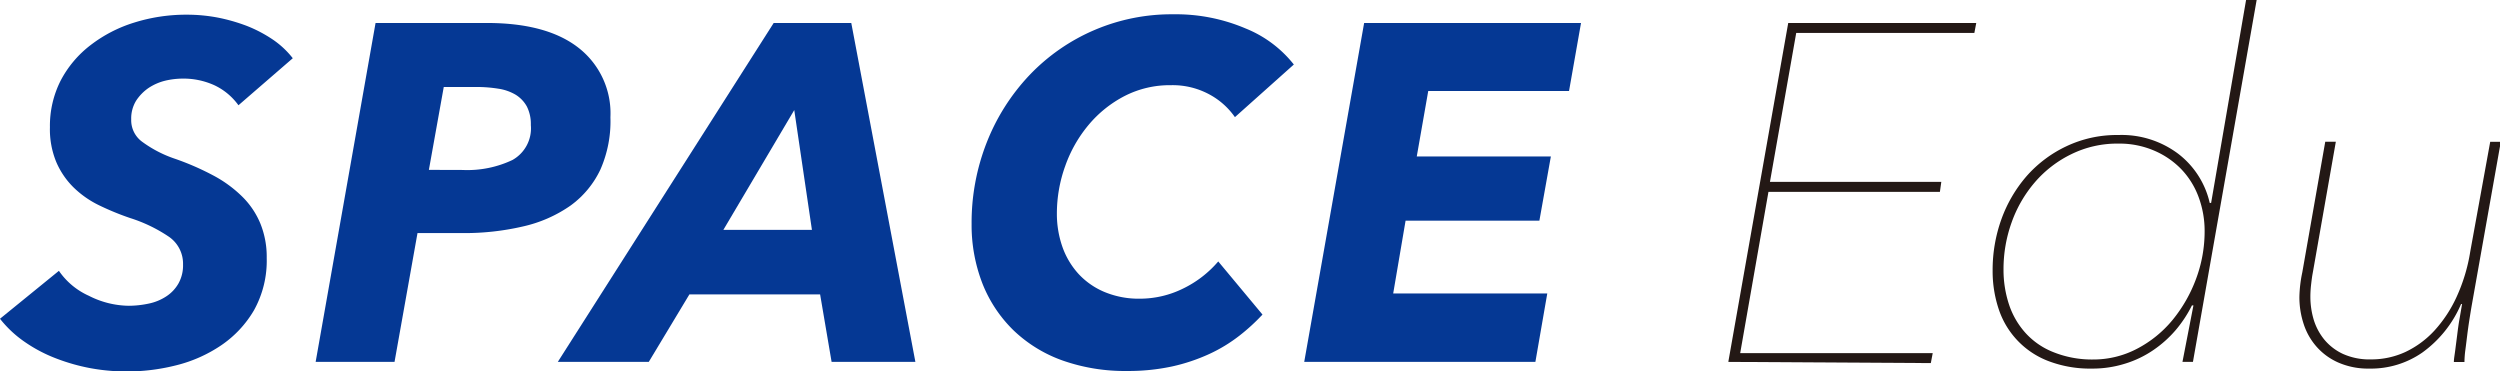 <svg id="レイヤー_1" data-name="レイヤー 1" xmlns="http://www.w3.org/2000/svg" width="88.32mm" height="13.11mm" viewBox="0 0 250.36 37.16">
  <defs>
    <style>
      .cls-1 {
        fill: #053894;
      }

      .cls-2 {
        fill: #231815;
      }
    </style>
  </defs>
  <g>
    <path class="cls-1" d="M319.27,289.68a6.25,6.25,0,0,0-2.4-2,7.47,7.47,0,0,0-3.21-.67,7.77,7.77,0,0,0-1.73.21,5.31,5.31,0,0,0-1.65.72,4.58,4.58,0,0,0-1.25,1.27,3.39,3.39,0,0,0-.5,1.87,2.67,2.67,0,0,0,1.13,2.28A12,12,0,0,0,312.8,295a26.8,26.8,0,0,1,3.93,1.7,12.43,12.43,0,0,1,2.92,2.13,8.14,8.14,0,0,1,1.82,2.71,8.85,8.85,0,0,1,.63,3.43,10.21,10.21,0,0,1-1.27,5.23,10.88,10.88,0,0,1-3.29,3.52,14.08,14.08,0,0,1-4.5,2,20.14,20.14,0,0,1-8.59.29,19.51,19.51,0,0,1-3.5-1,14.69,14.69,0,0,1-3.11-1.65,11.23,11.23,0,0,1-2.45-2.3l5.9-4.8a7.19,7.19,0,0,0,3,2.5,9,9,0,0,0,4,1,9.81,9.81,0,0,0,2-.22,5.05,5.05,0,0,0,1.75-.72,3.76,3.76,0,0,0,1.22-1.29,3.69,3.69,0,0,0,.46-1.9,3.27,3.27,0,0,0-1.44-2.8,15,15,0,0,0-3.84-1.85,27.09,27.09,0,0,1-3.14-1.29,9.72,9.72,0,0,1-2.54-1.78,8,8,0,0,1-1.72-2.51,8.56,8.56,0,0,1-.65-3.53,10,10,0,0,1,1.08-4.67,10.73,10.73,0,0,1,3-3.55,13.85,13.85,0,0,1,4.36-2.25,17.38,17.38,0,0,1,5.32-.79,16.48,16.48,0,0,1,3,.28,17.87,17.87,0,0,1,2.95.84,13.47,13.47,0,0,1,2.61,1.37,8.84,8.84,0,0,1,2,1.87Z" transform="translate(-295.39 -279.14)"/>
    <path class="cls-1" d="M344.15,281.44q6,0,9.18,2.49a8.31,8.31,0,0,1,3.19,6.95,12,12,0,0,1-1,5.23,9.41,9.41,0,0,1-3,3.62,13.45,13.45,0,0,1-4.73,2.08,25.89,25.89,0,0,1-6.16.67H337.2l-2.3,12.9H327l6-33.94Zm-2.44,14.72a10.55,10.55,0,0,0,5-1,3.63,3.63,0,0,0,1.84-3.5,3.88,3.88,0,0,0-.4-1.86,3.2,3.2,0,0,0-1.13-1.18,4.77,4.77,0,0,0-1.73-.6,13.56,13.56,0,0,0-2.2-.17h-3.26l-1.49,8.3Z" transform="translate(-295.39 -279.14)"/>
    <path class="cls-1" d="M378.67,315.38l-1.15-6.76H364.43l-4.07,6.76h-9.11l21.62-33.94h7.77l6.42,33.94Zm-3.74-25.22-7.1,12h8.87Z" transform="translate(-295.39 -279.14)"/>
    <path class="cls-1" d="M421.82,310.64a19.42,19.42,0,0,1-2.33,2.13,15.32,15.32,0,0,1-3,1.82,18.45,18.45,0,0,1-3.74,1.25,20.79,20.79,0,0,1-4.48.45,18.76,18.76,0,0,1-6.47-1.05,13.75,13.75,0,0,1-4.89-3,13.4,13.4,0,0,1-3.12-4.67,16.15,16.15,0,0,1-1.1-6,21.94,21.94,0,0,1,1.53-8.2,20.87,20.87,0,0,1,4.25-6.69,19.63,19.63,0,0,1,14.4-6.11,17.81,17.81,0,0,1,7.24,1.41,11.75,11.75,0,0,1,4.85,3.62l-5.9,5.27a7.34,7.34,0,0,0-2.42-2.2,7.71,7.71,0,0,0-4-1,9.89,9.89,0,0,0-4.62,1.08,11.69,11.69,0,0,0-3.6,2.88,13.28,13.28,0,0,0-2.35,4.12,14.09,14.09,0,0,0-.84,4.82,10,10,0,0,0,.55,3.28,7.93,7.93,0,0,0,1.61,2.71,7.47,7.47,0,0,0,2.61,1.82,8.93,8.93,0,0,0,3.58.67,9.76,9.76,0,0,0,4.26-1,10.84,10.84,0,0,0,3.55-2.73Z" transform="translate(-295.39 -279.14)"/>
    <path class="cls-1" d="M426,315.38l6-33.94h21.72l-1.2,6.81h-14.1l-1.15,6.56h13.43l-1.15,6.43H436.15l-1.24,7.29h15.43l-1.19,6.85Z" transform="translate(-295.39 -279.14)"/>
    <path class="cls-2" d="M468.47,315.38l6-33.94H493.3l-.19,1H475.27l-2.63,14.91H489.8l-.14,1H472.49l-2.83,16.15h19.28l-.19,1Z" transform="translate(-295.39 -279.14)"/>
    <path class="cls-2" d="M504.9,316.05a11.7,11.7,0,0,1-4.34-.74,8.37,8.37,0,0,1-5-5.18,12,12,0,0,1-.62-3.91,15,15,0,0,1,.88-5.13,13.63,13.63,0,0,1,2.52-4.31,12.29,12.29,0,0,1,4-3,11.77,11.77,0,0,1,5.2-1.12,9.43,9.43,0,0,1,6,1.89,8.6,8.6,0,0,1,3.14,4.91h.14l3.5-20.32h1.06L515,315.38h-1.05l1.1-5.66h-.15a12.16,12.16,0,0,1-1.65,2.5,11.36,11.36,0,0,1-2.25,2,10.41,10.41,0,0,1-2.81,1.34A10.85,10.85,0,0,1,504.9,316.05Zm.1-.91a9.4,9.4,0,0,0,4.41-1.08,11.49,11.49,0,0,0,3.55-2.88,14.34,14.34,0,0,0,2.35-4.11,13.59,13.59,0,0,0,.86-4.76,9.74,9.74,0,0,0-.6-3.43,8.06,8.06,0,0,0-1.73-2.79,8.29,8.29,0,0,0-2.73-1.87,8.78,8.78,0,0,0-3.57-.7,10.39,10.39,0,0,0-4.72,1.06,11.37,11.37,0,0,0-3.65,2.81,12.68,12.68,0,0,0-2.32,4,13.86,13.86,0,0,0-.82,4.74,11.06,11.06,0,0,0,.55,3.5,8,8,0,0,0,1.66,2.86,7.44,7.44,0,0,0,2.8,1.92A10.33,10.33,0,0,0,505,315.14Z" transform="translate(-295.39 -279.14)"/>
    <path class="cls-2" d="M532.66,316.05a7.41,7.41,0,0,1-3.09-.6,6.23,6.23,0,0,1-2.18-1.58,6.43,6.43,0,0,1-1.3-2.28,8.59,8.59,0,0,1-.43-2.68,13.05,13.05,0,0,1,.29-2.49l2.3-13.09h1.06L527,306.46c-.07.36-.12.76-.17,1.2a10.89,10.89,0,0,0-.07,1.2,8.06,8.06,0,0,0,.33,2.28,5.87,5.87,0,0,0,1.06,2,5.35,5.35,0,0,0,1.87,1.44,6.45,6.45,0,0,0,2.82.55,8.13,8.13,0,0,0,3.43-.74,9.41,9.41,0,0,0,2.9-2.13,13,13,0,0,0,2.23-3.38,17.39,17.39,0,0,0,1.37-4.54l2-11h1.06l-2.93,16.49q-.09.53-.21,1.29c-.08.52-.15,1-.22,1.56s-.12,1-.19,1.51a10,10,0,0,0-.09,1.2h-1.06c0-.32.08-.72.14-1.2s.13-1,.2-1.56.14-1.1.24-1.63l.24-1.41h-.1a11.56,11.56,0,0,1-3.86,4.84A9,9,0,0,1,532.66,316.05Z" transform="translate(-295.39 -279.14)"/>
  </g>
</svg>
